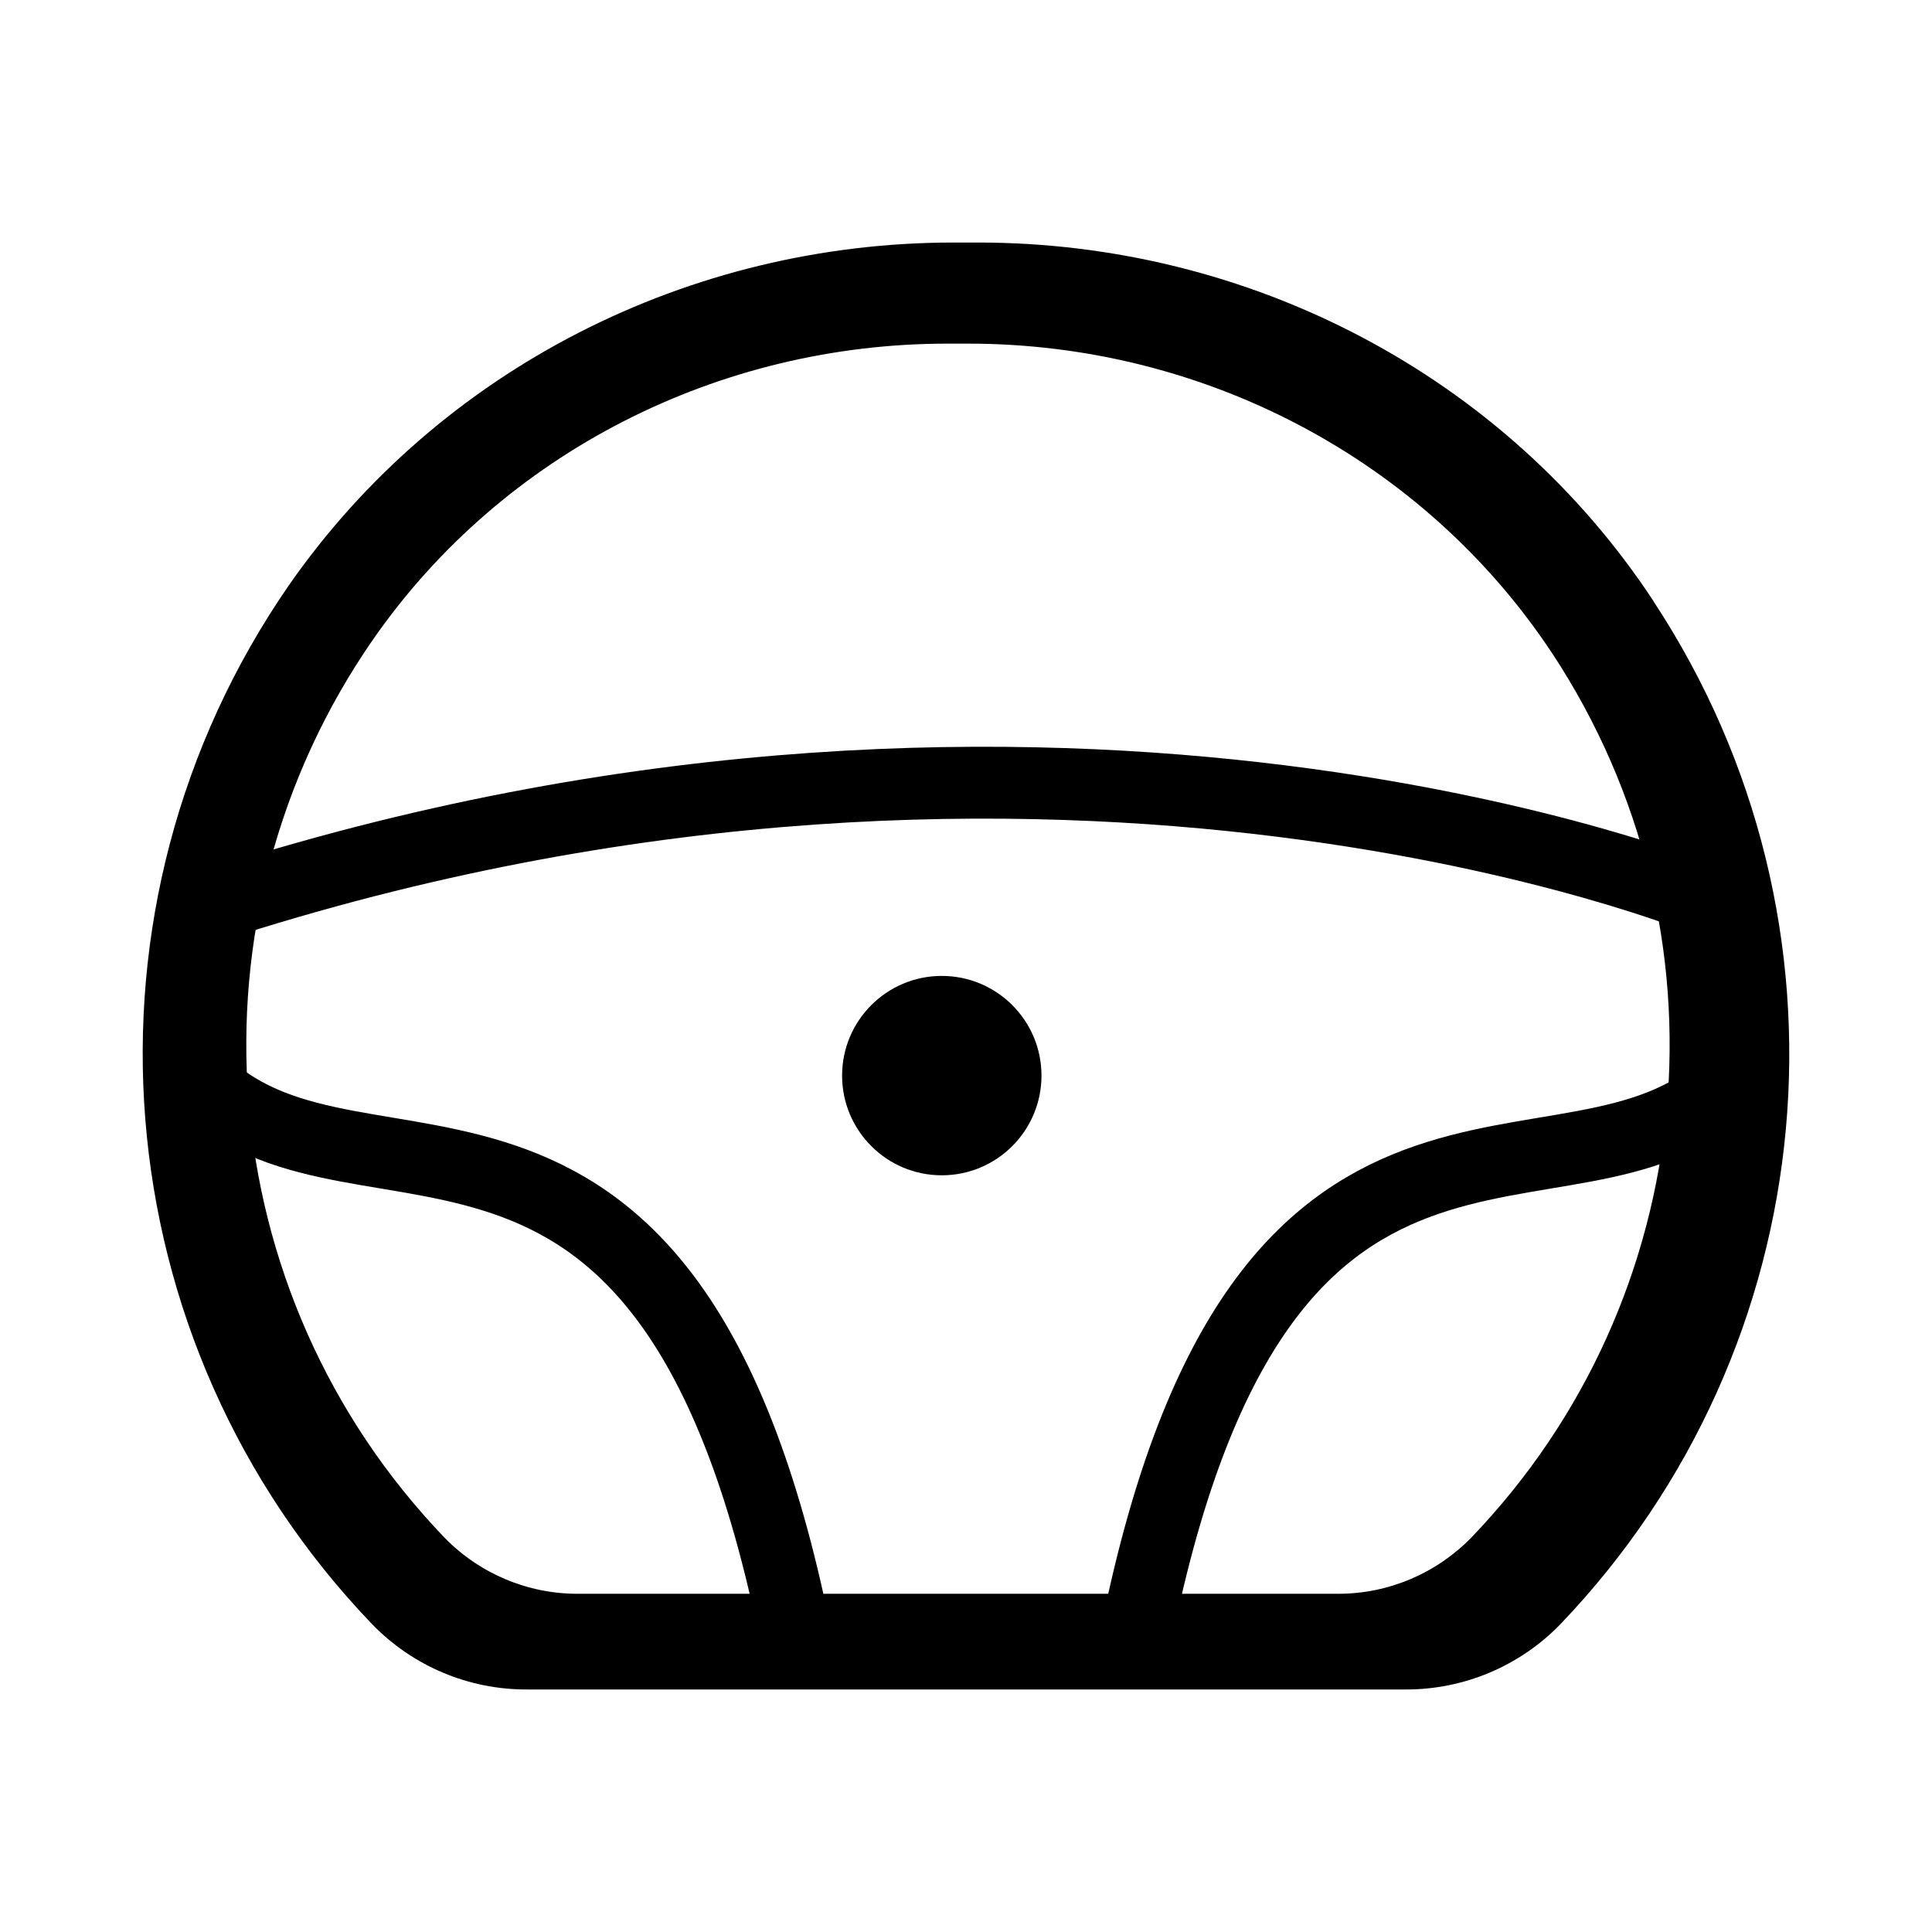 <svg xmlns="http://www.w3.org/2000/svg" id="Layer_1" data-name="Layer 1" viewBox="0 0 150 150"><defs><style> .cls-1 { fill: #000; stroke-width: 0px; } .cls-2 { fill: none; stroke: #000; stroke-miterlimit: 10; stroke-width: 5.58px; } </style></defs><path class="cls-1" d="M128.39,46.69c-11.54-17.56-31.41-27.86-52.44-27.86h-1.91c-20.48,0-39.87,9.77-51.59,26.58-17.31,25.01-14.62,58.75,6.45,80.7,3.15,3.25,7.49,5.08,12.02,5.06h68.2c4.52.02,8.87-1.81,12.02-5.06,20.64-21.55,23.65-54.5,7.24-79.42ZM114.24,119.37c-2.73,2.8-6.48,4.39-10.39,4.37h-58.96c-3.92.02-7.67-1.57-10.39-4.37-18.19-18.96-20.51-48.13-5.53-69.73,10.1-14.52,26.87-22.96,44.58-22.96h1.64c18.17,0,35.33,8.92,45.34,24.07,14.18,21.54,11.57,50.02-6.29,68.62Z"></path><circle class="cls-1" cx="73.12" cy="83.51" r="7.74"></circle><path class="cls-2" d="M132.46,69.91s-49.68-20.57-114.65,0"></path><path class="cls-2" d="M134.11,84.17c-12.43,11.73-36.52-5.77-46.11,43.87h-26.03c-9.6-49.64-33.65-32.14-46.11-43.87"></path></svg>